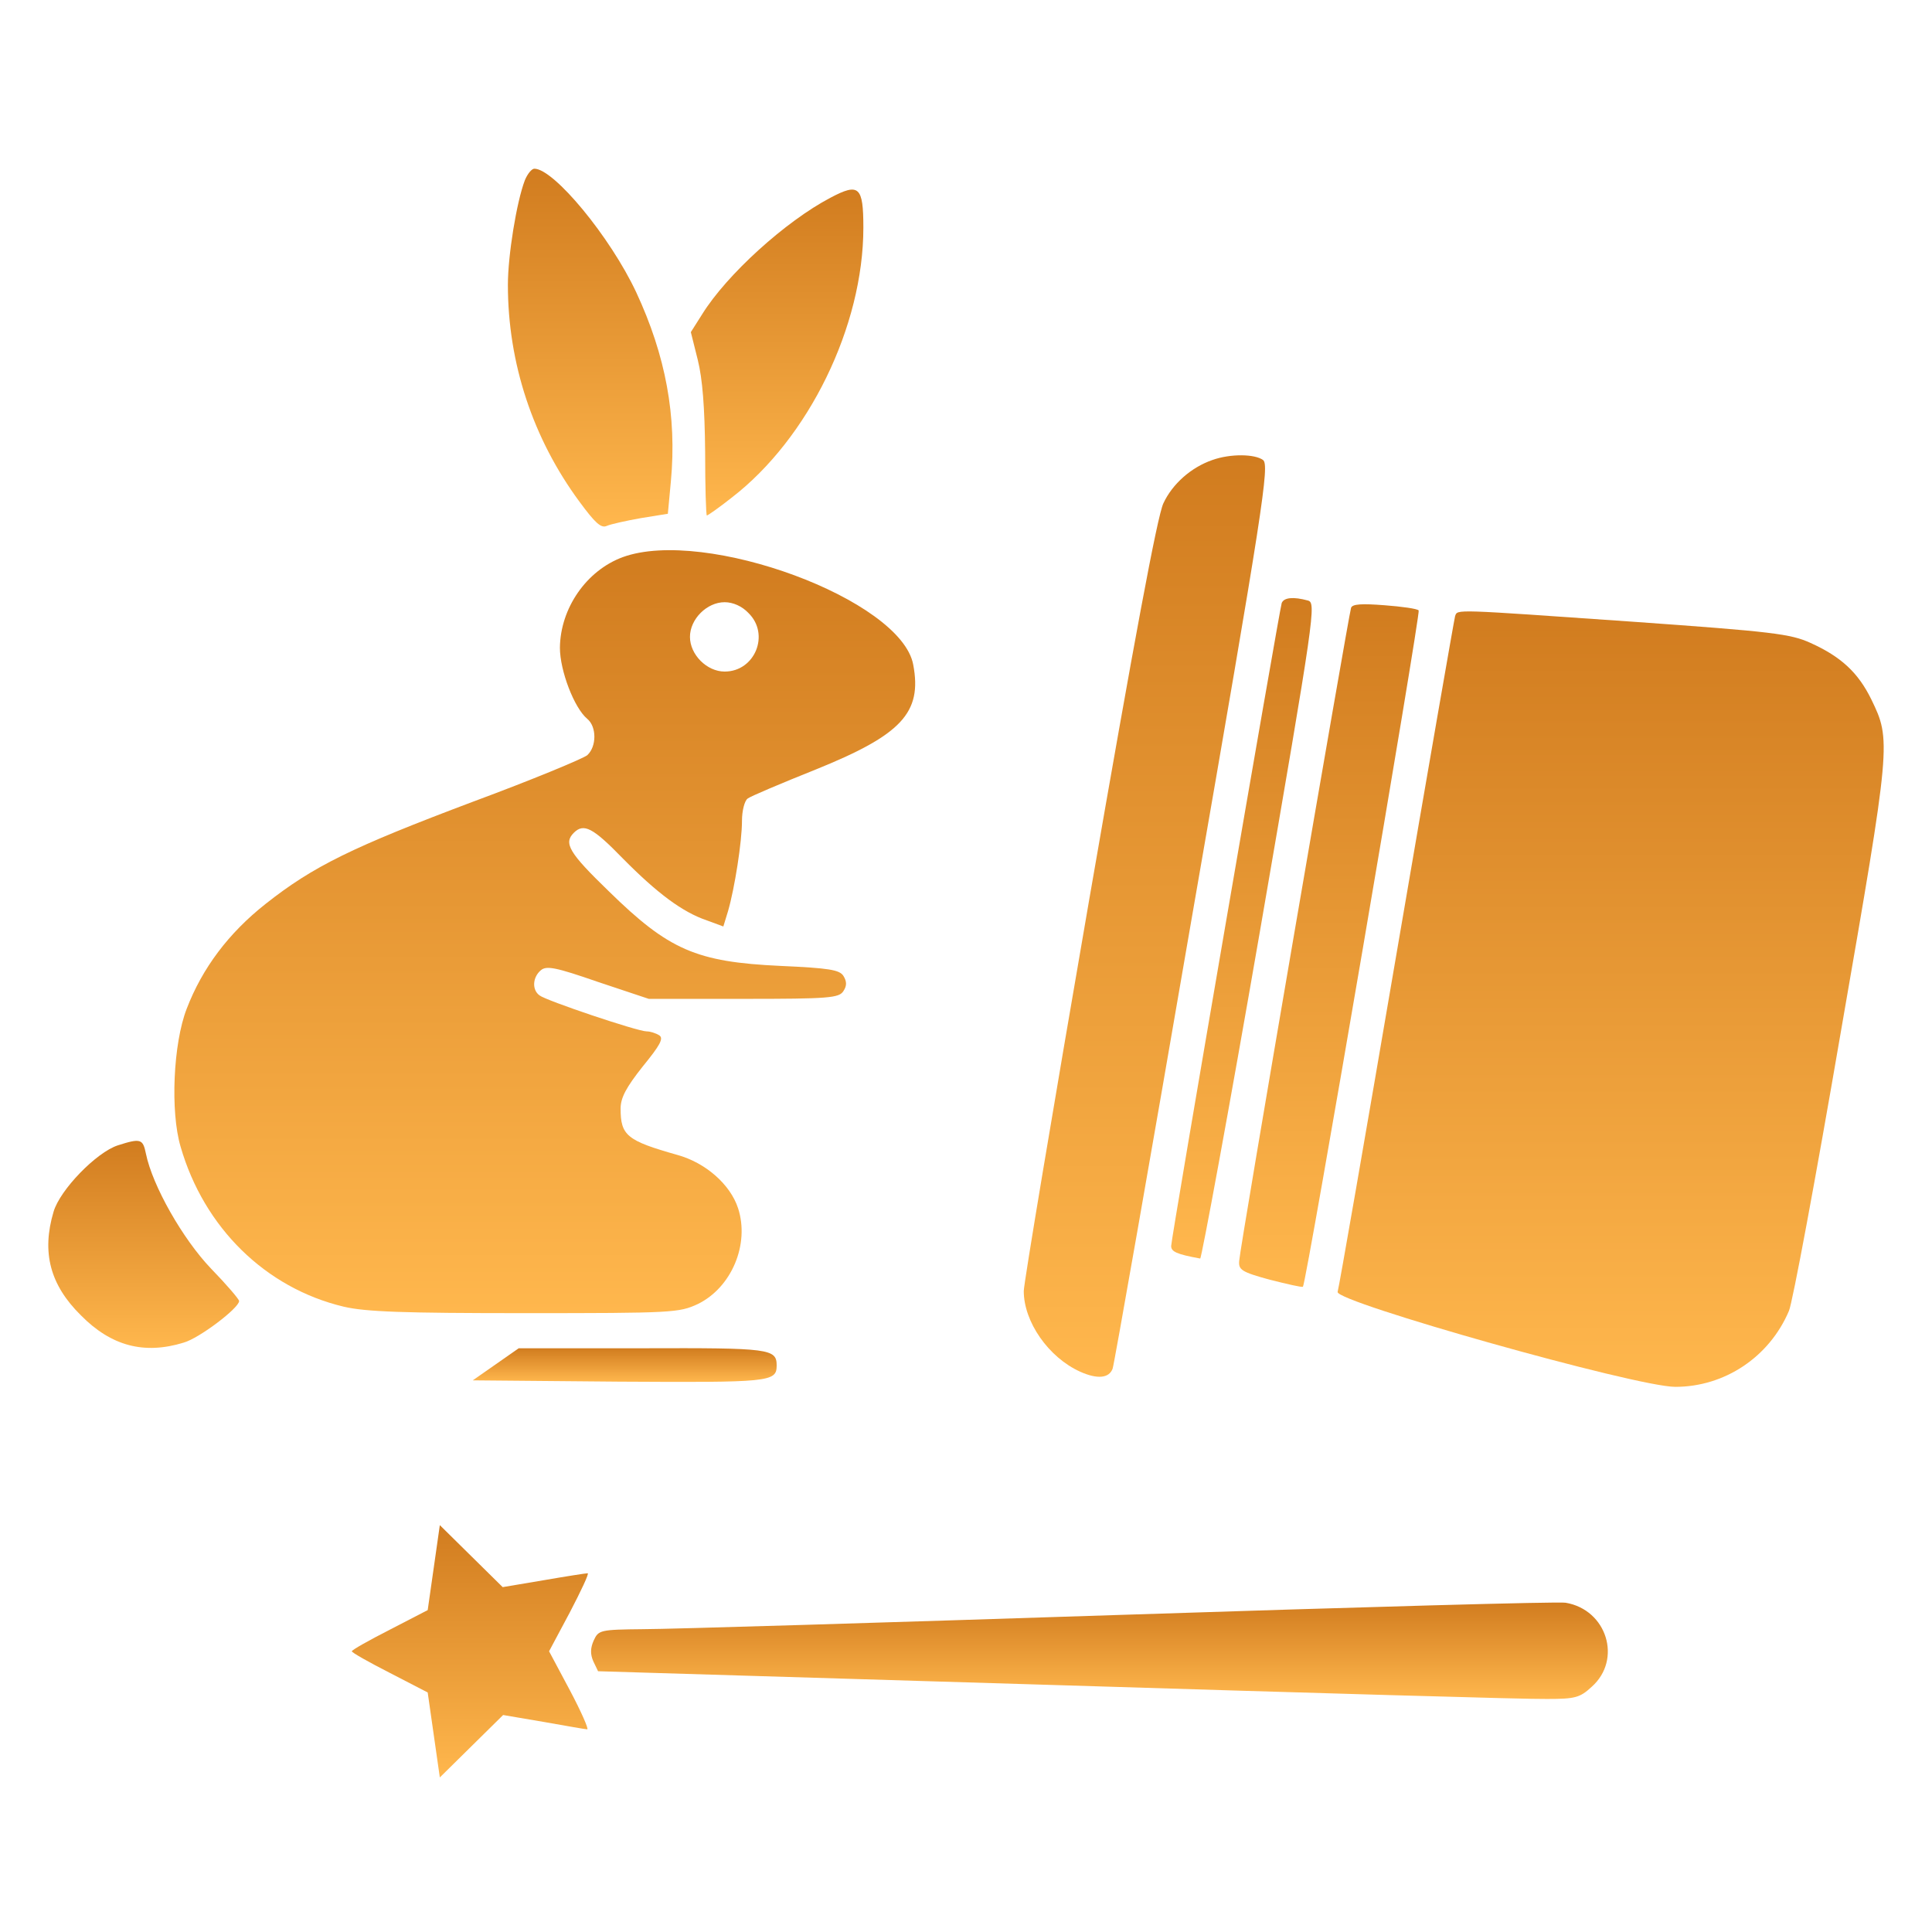 <?xml version="1.0" encoding="UTF-8"?> <svg xmlns="http://www.w3.org/2000/svg" width="200" height="200" viewBox="0 0 200 200" fill="none"><path d="M54.327 18.676C53.474 20.919 52.577 26.439 52.577 29.491C52.577 37.613 55.18 45.422 59.981 51.929C61.597 54.128 62.225 54.711 62.809 54.442C63.213 54.263 64.828 53.904 66.354 53.634L69.136 53.185L69.45 49.82C70.079 43.088 68.912 36.806 65.86 30.254C63.168 24.509 57.334 17.464 55.314 17.464C55.045 17.464 54.596 18.002 54.327 18.676Z" fill="url(#paint0_linear_495_1021)"></path><path d="M85.965 20.471C81.343 22.894 75.239 28.414 72.681 32.542L71.515 34.382L72.233 37.254C72.726 39.229 72.951 42.191 72.996 46.768C72.996 50.403 73.085 53.365 73.175 53.365C73.265 53.365 74.432 52.557 75.733 51.525C83.721 45.377 89.375 33.754 89.375 23.567C89.375 19.304 88.927 18.9 85.965 20.471Z" fill="url(#paint1_linear_495_1021)"></path><path d="M125.501 47.621C123.302 48.384 121.372 50.089 120.43 52.108C119.802 53.455 117.423 66.2 112.756 93.125C109.031 114.666 105.98 132.886 105.98 133.649C105.98 136.835 108.538 140.515 111.814 141.996C113.609 142.804 114.82 142.669 115.179 141.682C115.314 141.367 119.039 120.186 123.437 94.651C130.796 52.333 131.424 48.159 130.751 47.621C129.899 46.993 127.386 46.948 125.501 47.621Z" fill="url(#paint2_linear_495_1021)"></path><path d="M64.469 57.673C60.7 59.064 58.007 62.968 57.962 67.052C57.962 69.431 59.443 73.29 60.789 74.412C61.777 75.22 61.777 77.284 60.789 78.181C60.341 78.54 55.045 80.74 48.987 82.983C36.466 87.695 32.428 89.67 27.491 93.574C23.677 96.581 20.939 100.216 19.324 104.434C17.932 108.024 17.618 115.07 18.695 118.705C21.119 127.097 27.491 133.335 35.569 135.264C37.858 135.803 41.762 135.937 54.327 135.937C69.63 135.937 70.303 135.893 72.233 134.995C75.733 133.29 77.618 128.802 76.406 125.077C75.599 122.609 73.041 120.365 70.124 119.558C64.873 118.077 64.245 117.538 64.245 114.756C64.245 113.634 64.828 112.557 66.534 110.403C68.329 108.204 68.732 107.486 68.239 107.172C67.88 106.947 67.296 106.768 66.937 106.768C65.995 106.768 56.526 103.582 55.853 103.043C55.045 102.46 55.135 101.158 55.988 100.44C56.571 99.947 57.513 100.126 61.911 101.652L67.162 103.402H76.99C85.83 103.402 86.862 103.312 87.311 102.594C87.67 102.056 87.67 101.607 87.311 101.024C86.907 100.395 85.83 100.216 80.804 99.991C72.053 99.588 69.226 98.331 63.033 92.273C58.904 88.279 58.321 87.291 59.398 86.214C60.43 85.182 61.373 85.676 64.469 88.862C68.059 92.497 70.662 94.427 73.175 95.279L74.88 95.908L75.374 94.292C76.047 91.959 76.81 87.157 76.81 84.958C76.81 83.926 77.079 82.894 77.394 82.669C77.663 82.445 80.849 81.099 84.439 79.662C93.325 76.072 95.479 73.784 94.536 68.802C93.28 62.071 72.996 54.577 64.469 57.673ZM77.483 63.462C79.727 65.661 78.156 69.52 75.015 69.52C73.175 69.52 71.425 67.77 71.425 65.93C71.425 64.09 73.175 62.34 75.015 62.34C75.868 62.34 76.81 62.744 77.483 63.462Z" fill="url(#paint3_linear_495_1021)"></path><path d="M132.681 62.43C132.412 63.328 121.238 128.219 121.238 128.982C121.238 129.565 121.776 129.834 124.244 130.283C124.379 130.283 127.206 115.025 130.437 96.357C136.136 63.328 136.271 62.385 135.374 62.161C133.893 61.757 132.905 61.847 132.681 62.43Z" fill="url(#paint4_linear_495_1021)"></path><path d="M139.861 62.924C139.592 63.776 128.328 129.296 128.283 130.507C128.193 131.45 128.507 131.674 131.469 132.482C133.264 132.931 134.79 133.29 134.88 133.2C135.239 132.796 147.086 63.417 146.862 63.193C146.727 63.013 145.112 62.789 143.317 62.654C140.983 62.475 139.996 62.52 139.861 62.924Z" fill="url(#paint5_linear_495_1021)"></path><path d="M150.632 63.776C150.542 64.09 147.805 79.797 144.573 98.69C141.342 117.583 138.605 133.335 138.47 133.738C138.201 134.771 169.345 143.566 173.429 143.566C178.545 143.566 183.167 140.47 185.187 135.713C185.546 134.95 187.969 121.936 190.572 106.768C195.777 76.79 195.777 76.656 193.713 72.392C192.367 69.655 190.617 67.995 187.43 66.559C185.366 65.616 183.526 65.392 169.031 64.36C150.318 63.058 150.901 63.058 150.632 63.776Z" fill="url(#paint6_linear_495_1021)"></path><path d="M12.188 118.57C9.989 119.288 6.22 123.148 5.546 125.436C4.29 129.655 5.187 133.02 8.374 136.162C11.515 139.348 14.926 140.245 19.009 138.989C20.625 138.54 24.753 135.399 24.753 134.681C24.753 134.501 23.452 132.976 21.837 131.315C18.92 128.264 15.778 122.744 15.105 119.423C14.791 117.897 14.567 117.807 12.188 118.57Z" fill="url(#paint7_linear_495_1021)"></path><path d="M51.32 141.233L48.942 142.893L64.065 143.028C79.637 143.118 80.4 143.073 80.4 141.368C80.4 139.617 79.727 139.528 66.533 139.572H53.699L51.32 141.233Z" fill="url(#paint8_linear_495_1021)"></path><path d="M44.903 162.28L44.275 166.678L40.37 168.697C38.172 169.819 36.421 170.806 36.421 170.941C36.421 171.076 38.172 172.063 40.37 173.185L44.275 175.204L44.903 179.602L45.531 184L48.807 180.769L52.083 177.538L56.302 178.256C58.59 178.66 60.61 179.019 60.789 179.019C60.969 179.019 60.161 177.179 58.994 174.98L56.84 170.941L58.994 166.902C60.161 164.658 61.014 162.863 60.834 162.863C60.655 162.863 58.635 163.177 56.302 163.581L52.038 164.299L48.807 161.113L45.531 157.882L44.903 162.28Z" fill="url(#paint9_linear_495_1021)"></path><path d="M116.077 167.171C91.395 167.979 69.136 168.652 66.578 168.652C62.135 168.697 61.956 168.742 61.462 169.819C61.103 170.627 61.103 171.255 61.417 171.973L61.911 173.005L109.39 174.441C135.553 175.249 158.395 175.922 160.145 175.877C163.062 175.877 163.556 175.743 164.768 174.621C167.954 171.794 166.338 166.633 162.075 165.915C161.447 165.78 140.759 166.364 116.077 167.171Z" fill="url(#paint10_linear_495_1021)"></path><defs><linearGradient id="paint0_linear_495_1021" x1="61.096" y1="17.464" x2="61.096" y2="54.503" gradientUnits="userSpaceOnUse"><stop stop-color="#D17C1F"></stop><stop offset="1" stop-color="#FFB74D"></stop></linearGradient><linearGradient id="paint1_linear_495_1021" x1="80.445" y1="19.627" x2="80.445" y2="53.365" gradientUnits="userSpaceOnUse"><stop stop-color="#D17C1F"></stop><stop offset="1" stop-color="#FFB74D"></stop></linearGradient><linearGradient id="paint2_linear_495_1021" x1="118.468" y1="47.133" x2="118.468" y2="142.522" gradientUnits="userSpaceOnUse"><stop stop-color="#D17C1F"></stop><stop offset="1" stop-color="#FFB74D"></stop></linearGradient><linearGradient id="paint3_linear_495_1021" x1="56.395" y1="56.954" x2="56.395" y2="135.937" gradientUnits="userSpaceOnUse"><stop stop-color="#D17C1F"></stop><stop offset="1" stop-color="#FFB74D"></stop></linearGradient><linearGradient id="paint4_linear_495_1021" x1="128.512" y1="61.913" x2="128.512" y2="130.283" gradientUnits="userSpaceOnUse"><stop stop-color="#D17C1F"></stop><stop offset="1" stop-color="#FFB74D"></stop></linearGradient><linearGradient id="paint5_linear_495_1021" x1="137.568" y1="62.554" x2="137.568" y2="133.214" gradientUnits="userSpaceOnUse"><stop stop-color="#D17C1F"></stop><stop offset="1" stop-color="#FFB74D"></stop></linearGradient><linearGradient id="paint6_linear_495_1021" x1="166.734" y1="63.295" x2="166.734" y2="143.566" gradientUnits="userSpaceOnUse"><stop stop-color="#D17C1F"></stop><stop offset="1" stop-color="#FFB74D"></stop></linearGradient><linearGradient id="paint7_linear_495_1021" x1="14.877" y1="118.101" x2="14.877" y2="139.535" gradientUnits="userSpaceOnUse"><stop stop-color="#D17C1F"></stop><stop offset="1" stop-color="#FFB74D"></stop></linearGradient><linearGradient id="paint8_linear_495_1021" x1="64.671" y1="139.565" x2="64.671" y2="143.055" gradientUnits="userSpaceOnUse"><stop stop-color="#D17C1F"></stop><stop offset="1" stop-color="#FFB74D"></stop></linearGradient><linearGradient id="paint9_linear_495_1021" x1="48.64" y1="157.882" x2="48.64" y2="184" gradientUnits="userSpaceOnUse"><stop stop-color="#D17C1F"></stop><stop offset="1" stop-color="#FFB74D"></stop></linearGradient><linearGradient id="paint10_linear_495_1021" x1="113.815" y1="165.895" x2="113.815" y2="175.88" gradientUnits="userSpaceOnUse"><stop stop-color="#D17C1F"></stop><stop offset="1" stop-color="#FFB74D"></stop></linearGradient></defs></svg> 